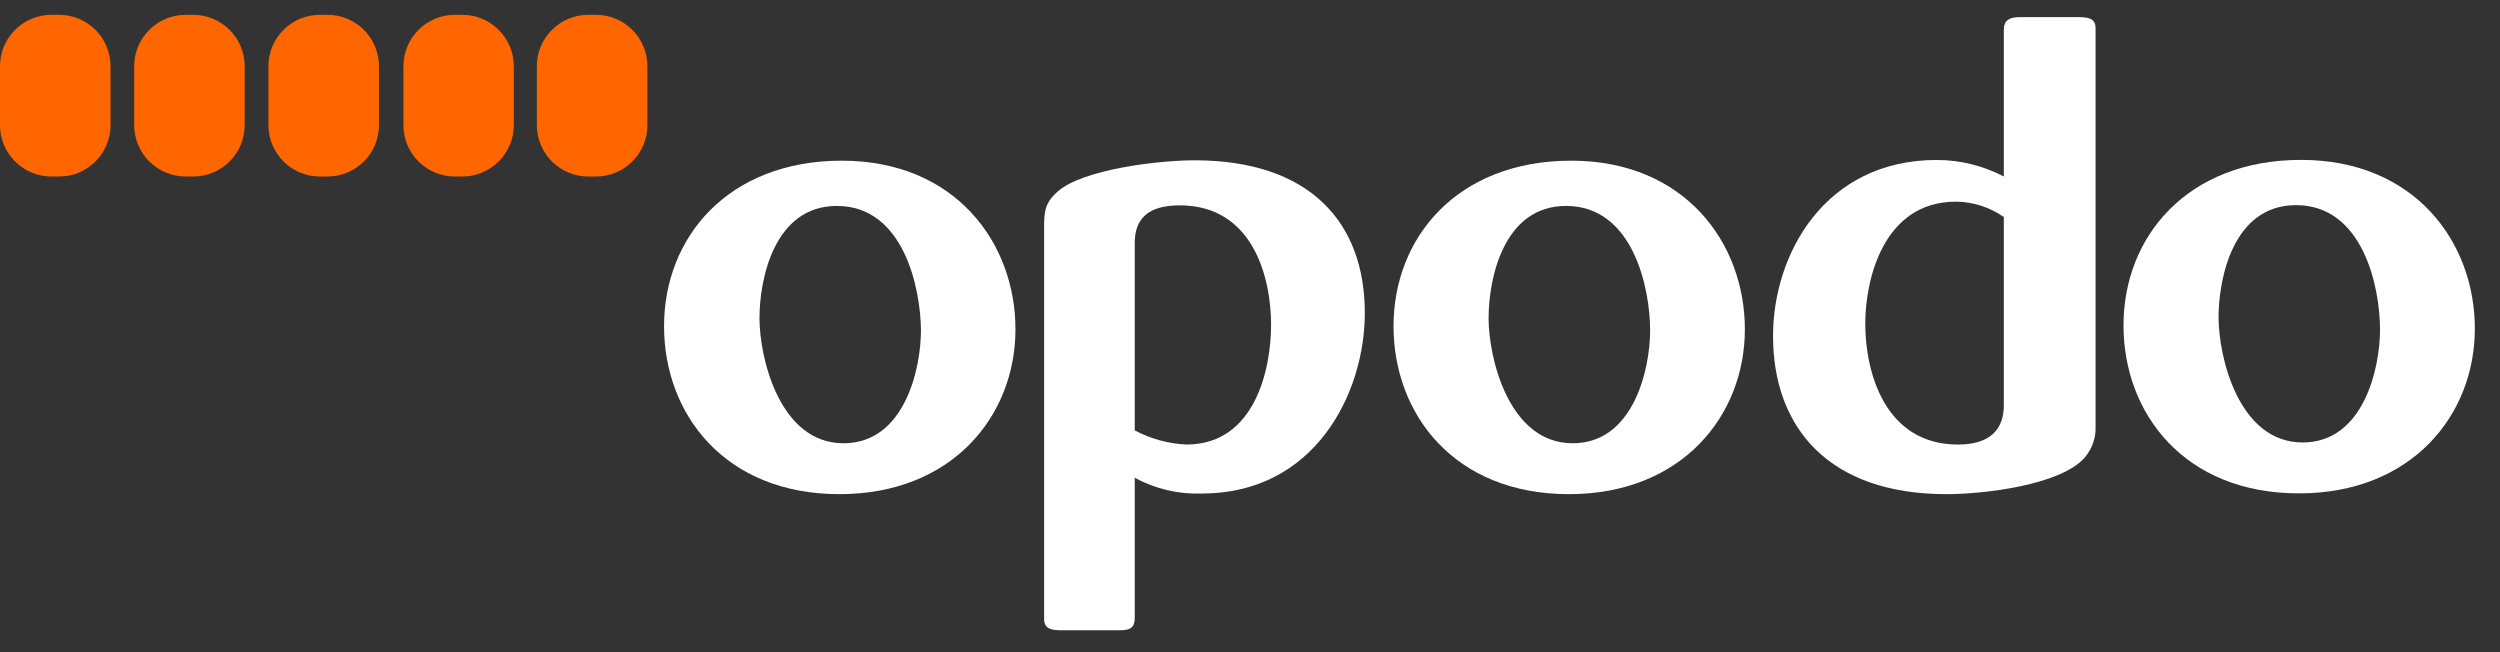 <?xml version="1.0" encoding="UTF-8"?>
<svg width="92px" height="24px" viewBox="0 0 92 24" version="1.1" xmlns="http://www.w3.org/2000/svg" xmlns:xlink="http://www.w3.org/1999/xlink">
    <rect x="0" y="0" width="92" height="24" fill="#333333" stroke="none"/>
    <!-- Generator: Sketch 52.4 (67378) - http://www.bohemiancoding.com/sketch -->
    <title>Opodo_logo_negative</title>
    <desc>Created with Sketch.</desc>
    <g id="Opodo_logo_negative" stroke="none" stroke-width="1" fill="none" fill-rule="evenodd">
        <g id="Opodo/24px/negative">
            <g id="Opodo-Prime/24px">
                <path d="M30.895,18.185 C26.662,18.185 24.437,15.23 24.437,12.003 C24.437,8.729 26.799,5.913 30.977,5.913 C35.155,5.913 37.369,8.935 37.369,12.119 C37.369,15.303 35.044,18.185 30.895,18.185 Z M30.797,7.578 C28.493,7.578 27.949,10.263 27.949,11.71 C27.949,13.157 28.682,16.312 31.041,16.312 C33.295,16.312 33.891,13.56 33.891,12.159 C33.879,10.602 33.255,7.578 30.797,7.578 Z" id="Shape" fill="#FFFFFF" fill-rule="nonzero"></path>
                <path d="M44.228,18.162 C43.368,18.194 42.515,17.993 41.759,17.582 L41.759,22.698 C41.759,23.037 41.677,23.194 41.215,23.194 L39.074,23.194 C38.693,23.194 38.423,23.15 38.423,22.767 L38.423,8.413 C38.423,7.85 38.423,7.488 38.911,7.059 C39.832,6.226 42.653,5.899 43.958,5.899 C48.217,5.899 50.225,8.198 50.225,11.516 C50.225,14.485 48.38,18.162 44.228,18.162 Z M43.415,7.557 C42.276,7.557 41.759,8.03 41.759,8.932 L41.759,15.839 C42.346,16.15 42.995,16.327 43.659,16.359 C46.195,16.359 46.776,13.56 46.776,11.957 C46.776,10.196 46.099,7.557 43.415,7.557 Z" id="Shape" fill="#FFFFFF" fill-rule="nonzero"></path>
                <path d="M57.738,18.185 C53.508,18.185 51.282,15.23 51.282,12.003 C51.282,8.729 53.641,5.913 57.819,5.913 C61.997,5.913 64.211,8.935 64.211,12.119 C64.211,15.303 61.884,18.185 57.738,18.185 Z M57.63,7.578 C55.324,7.578 54.78,10.263 54.78,11.71 C54.78,13.157 55.515,16.312 57.874,16.312 C60.126,16.312 60.725,13.56 60.725,12.159 C60.722,10.602 60.1,7.578 57.63,7.578 Z" id="Shape" fill="#FFFFFF" fill-rule="nonzero"></path>
                <path d="M76.724,16.831 C75.853,17.846 73.035,18.185 71.625,18.185 C67.311,18.185 65.248,15.747 65.248,12.362 C65.248,9.361 67.148,5.887 71.271,5.887 C72.131,5.887 72.979,6.096 73.741,6.496 L73.741,1.079 C73.741,0.763 73.932,0.63 74.322,0.63 L76.466,0.63 C76.846,0.63 77.117,0.673 77.117,1.036 L77.117,15.68 C77.136,16.099 76.996,16.511 76.724,16.831 Z M73.741,7.987 C73.224,7.624 72.609,7.427 71.977,7.421 C69.345,7.421 68.642,10.219 68.642,11.913 C68.642,13.673 69.345,16.359 72.058,16.359 C73.221,16.359 73.741,15.816 73.741,14.909 L73.741,7.987 Z" id="Shape" fill="#FFFFFF" fill-rule="nonzero"></path>
                <path d="M84.601,18.156 C80.368,18.156 78.145,15.199 78.145,11.974 C78.145,8.7 80.504,5.884 84.682,5.884 C88.86,5.884 91.074,8.909 91.074,12.093 C91.074,15.277 88.753,18.156 84.601,18.156 Z M84.493,7.549 C82.186,7.549 81.643,10.234 81.643,11.678 C81.643,13.122 82.375,16.283 84.737,16.283 C86.989,16.283 87.585,13.531 87.585,12.13 C87.585,10.573 86.963,7.549 84.493,7.549 Z" id="Shape" fill="#FFFFFF" fill-rule="nonzero"></path>
                <path d="M2.034,0.545 L2.17,0.545 C2.673,0.545 3.156,0.744 3.512,1.098 C3.868,1.453 4.067,1.934 4.067,2.436 L4.067,4.605 C4.067,5.65 3.219,6.496 2.173,6.496 L1.894,6.496 C0.848,6.496 1.28120721e-16,5.65 0,4.605 L0,2.436 C-1.28120721e-16,1.392 0.848,0.545 1.894,0.545 L2.034,0.545 Z" id="Shape" fill="#FF6600"></path>
                <path d="M6.973,0.545 L7.106,0.545 C7.609,0.545 8.092,0.744 8.448,1.098 C8.804,1.453 9.004,1.934 9.004,2.436 L9.004,4.605 C9.004,5.107 8.804,5.589 8.448,5.943 C8.092,6.298 7.609,6.497 7.106,6.496 L6.836,6.496 C6.333,6.497 5.851,6.298 5.495,5.943 C5.139,5.589 4.939,5.107 4.939,4.605 L4.939,2.436 C4.939,1.396 5.78,0.552 6.822,0.545 L6.973,0.545 Z" id="Shape" fill="#FF6600"></path>
                <path d="M11.912,0.545 L12.046,0.545 C12.549,0.544 13.032,0.742 13.389,1.097 C13.745,1.452 13.946,1.934 13.946,2.436 L13.946,4.605 C13.946,5.107 13.746,5.589 13.39,5.943 C13.034,6.298 12.551,6.497 12.048,6.496 L11.778,6.496 C11.275,6.498 10.792,6.299 10.435,5.944 C10.079,5.59 9.878,5.108 9.878,4.605 L9.878,2.436 C9.878,1.933 10.079,1.451 10.436,1.096 C10.793,0.741 11.277,0.543 11.781,0.545 L11.912,0.545 Z" id="Shape" fill="#FF6600"></path>
                <path d="M16.877,0.545 L17.011,0.545 C18.057,0.545 18.906,1.391 18.908,2.436 L18.908,4.605 C18.906,5.65 18.057,6.496 17.011,6.496 L16.741,6.496 C15.694,6.496 14.846,5.65 14.846,4.605 L14.846,2.436 C14.846,1.392 15.694,0.545 16.741,0.545 L16.877,0.545 Z" id="Shape" fill="#FF6600"></path>
                <path d="M21.79,0.545 L21.927,0.545 C22.43,0.545 22.912,0.744 23.268,1.098 C23.624,1.453 23.824,1.934 23.824,2.436 L23.824,4.605 C23.824,5.65 22.976,6.496 21.93,6.496 L21.656,6.496 C21.153,6.498 20.67,6.299 20.313,5.944 C19.957,5.59 19.756,5.108 19.756,4.605 L19.756,2.436 C19.756,1.933 19.957,1.451 20.314,1.096 C20.671,0.741 21.155,0.543 21.659,0.545 L21.79,0.545 Z" id="Shape" fill="#FF6600"></path>
            </g>
        </g>
    </g>
</svg>